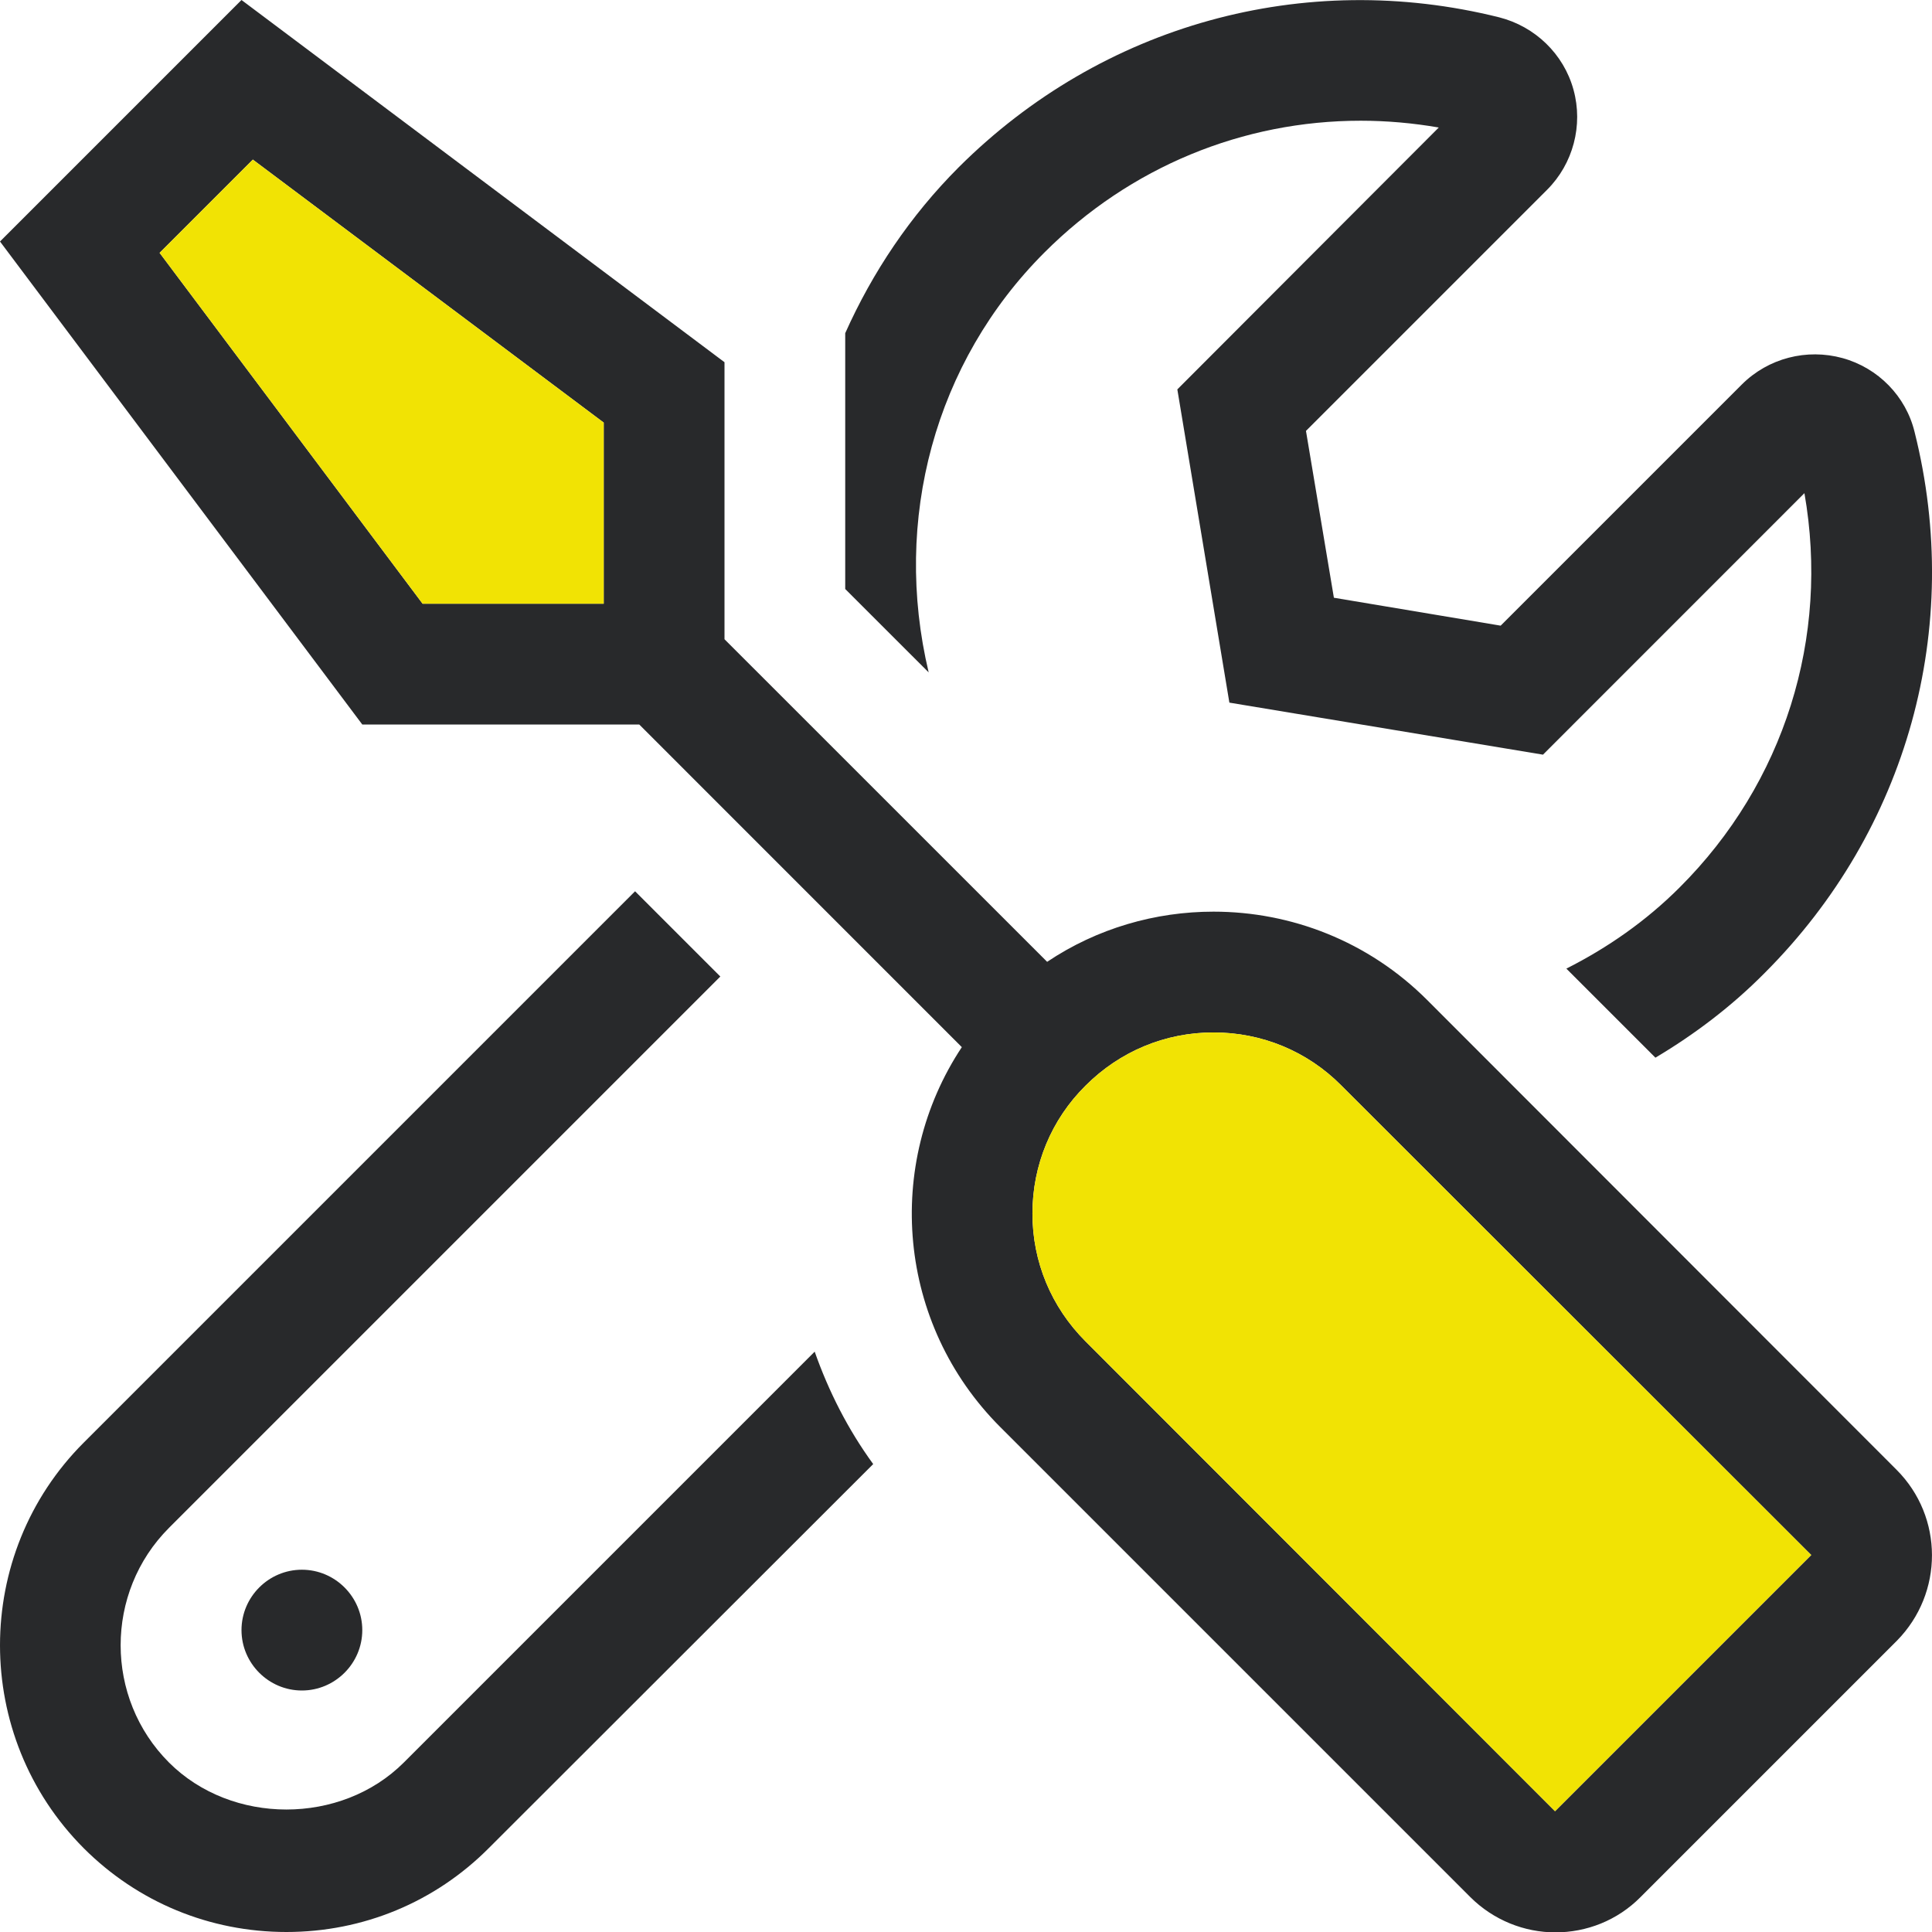 <?xml version="1.0" encoding="UTF-8"?>
<svg width="31px" height="31.006px" viewBox="0 0 31 31.006" version="1.1" xmlns="http://www.w3.org/2000/svg" xmlns:xlink="http://www.w3.org/1999/xlink">
    <title>tools</title>
    <g id="Page-1" stroke="none" stroke-width="1" fill="none" fill-rule="evenodd">
        <g id="tools">
            <path d="M30.431,23.583 L22.899,16.045 C21.954,15.1 20.713,14.628 19.472,14.628 C18.539,14.628 17.607,14.894 16.802,15.433 L11.625,10.257 L11.625,5.812 L3.875,0 L1.47819167e-05,3.875 L5.813,11.625 L10.257,11.625 L15.433,16.802 C14.186,18.685 14.392,21.24 16.051,22.899 L23.589,30.437 C23.964,30.812 24.461,31.006 24.957,31.006 C25.454,31.006 25.95,30.818 26.326,30.437 L30.437,26.326 C31.188,25.563 31.188,24.34 30.431,23.583 Z M9.687,9.572 L9.687,9.687 L6.781,9.687 L2.561,4.057 L4.057,2.561 L9.687,6.781 L9.687,9.572 Z M24.951,29.062 L17.419,21.524 C16.868,20.973 16.566,20.247 16.566,19.472 C16.566,18.697 16.868,17.964 17.419,17.419 C17.97,16.868 18.697,16.566 19.472,16.566 C20.247,16.566 20.979,16.868 21.524,17.419 L29.062,24.951 L24.951,29.062 Z M3.875,26.156 C3.875,26.689 4.311,27.125 4.844,27.125 C5.377,27.125 5.813,26.689 5.813,26.156 C5.813,25.623 5.377,25.187 4.844,25.187 C4.311,25.187 3.875,25.623 3.875,26.156 Z M16.759,4.051 C18.134,2.676 19.944,1.937 21.833,1.937 C22.251,1.937 22.669,1.974 23.086,2.046 L18.891,6.248 L19.726,11.274 L24.758,12.109 L28.953,7.913 C29.359,10.226 28.633,12.563 26.949,14.241 C26.411,14.779 25.793,15.209 25.133,15.542 L26.562,16.971 C27.192,16.596 27.785,16.148 28.318,15.609 C30.606,13.32 31.509,10.075 30.721,6.933 C30.582,6.357 30.134,5.903 29.565,5.746 C28.99,5.588 28.372,5.746 27.948,6.17 L24.079,10.039 L21.403,9.591 L20.955,6.914 L24.824,3.045 C25.242,2.628 25.405,2.01 25.248,1.441 C25.091,0.866 24.63,0.424 24.055,0.278 C20.925,-0.503 17.68,0.394 15.385,2.682 C14.604,3.463 13.998,4.371 13.562,5.346 L13.562,9.451 L14.901,10.789 C14.319,8.343 14.997,5.812 16.759,4.051 Z M6.479,28.281 C5.473,29.286 3.718,29.286 2.712,28.281 C1.677,27.246 1.677,25.551 2.712,24.515 L11.558,15.669 L10.19,14.301 L1.344,23.147 C-0.448,24.939 -0.448,27.858 1.344,29.656 C2.21,30.522 3.366,31 4.596,31 C5.825,31 6.981,30.522 7.847,29.65 L14.011,23.492 C13.605,22.935 13.296,22.324 13.072,21.688 L6.479,28.281 Z" id="Shape" fill="#28292B" fill-rule="nonzero"></path>
            <path d="M24.951,29.062 L17.419,21.524 C16.868,20.973 16.566,20.247 16.566,19.472 C16.566,18.697 16.868,17.964 17.419,17.419 C17.97,16.868 18.697,16.566 19.472,16.566 C20.247,16.566 20.979,16.868 21.524,17.419 L29.062,24.951 L24.951,29.062 Z" id="Path" fill="#F1E304"></path>
            <polygon id="Path" fill="#F1E304" points="9.687 9.572 9.687 9.687 6.781 9.687 2.561 4.057 4.057 2.561 9.687 6.781"></polygon>
        </g>
    </g>
</svg>
